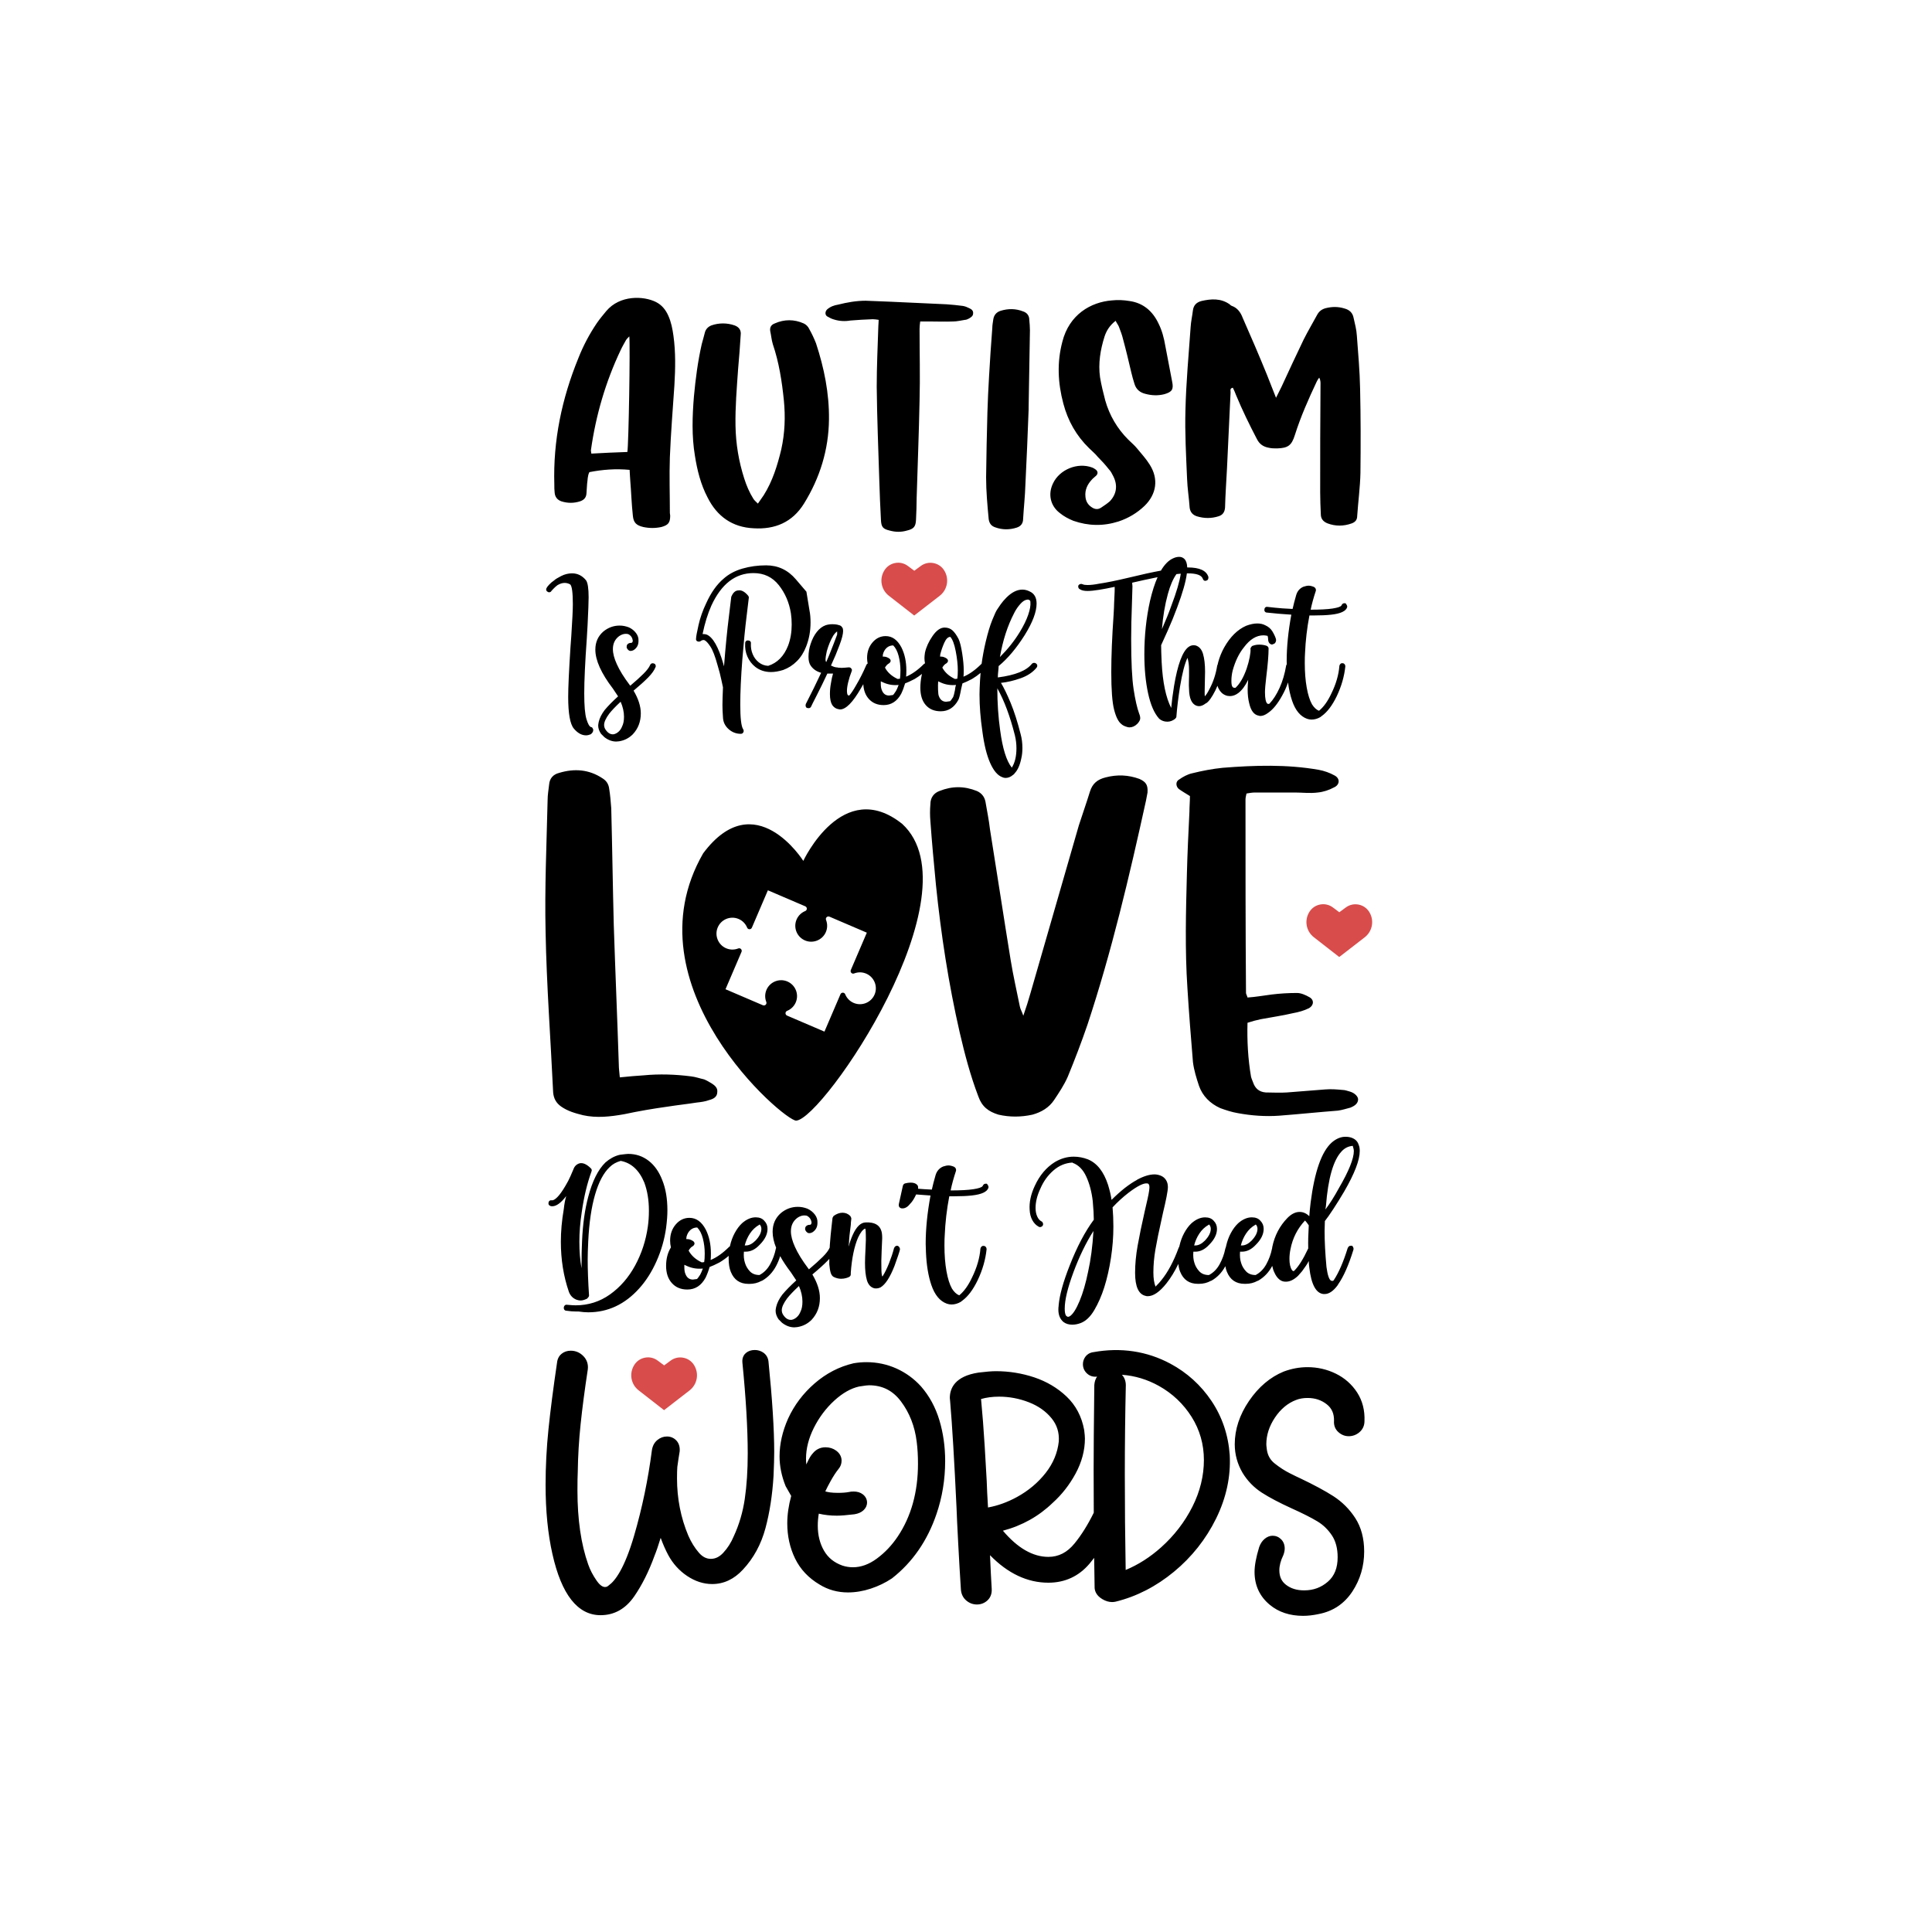 <?xml version="1.0" encoding="utf-8"?>
<!-- Generator: Adobe Illustrator 21.0.0, SVG Export Plug-In . SVG Version: 6.00 Build 0)  -->
<svg version="1.1" id="Calque_1" xmlns="http://www.w3.org/2000/svg" xmlns:xlink="http://www.w3.org/1999/xlink" x="0px" y="0px"
	 viewBox="0 0 1080 1080" style="enable-background:new 0 0 1080 1080;" xml:space="preserve">
<style type="text/css">
	.st0{fill:#D84C4C;}
</style>
<g>
	<path class="st0" d="M734.45,523.92l14.19,11.06l14.23-11.01c4.4-3.41,5.48-9.53,2.51-14.24c-1.36-2.16-3.49-3.6-6-4.07
		c-2.51-0.47-5.02,0.11-7.07,1.62l-3.62,2.67l-3.61-2.69c-2.05-1.52-4.55-2.11-7.06-1.64c-2.51,0.46-4.64,1.9-6.01,4.05
		C729,514.37,730.06,520.5,734.45,523.92z"/>
</g>
<g>
	<path class="st0" d="M496.86,333.02l14.19,11.06l14.23-11.01c4.4-3.41,5.48-9.53,2.51-14.24c-1.36-2.16-3.49-3.6-6-4.07
		c-2.51-0.47-5.02,0.11-7.07,1.62l-3.62,2.67l-3.61-2.69c-2.05-1.52-4.55-2.11-7.06-1.64c-2.51,0.46-4.64,1.9-6.01,4.05
		C491.41,323.47,492.47,329.6,496.86,333.02z"/>
</g>
<g>
	<path class="st0" d="M357.02,777.23l14.19,11.06l14.23-11.01c4.4-3.41,5.48-9.53,2.51-14.24c-1.36-2.16-3.49-3.6-6-4.07
		c-2.51-0.47-5.02,0.11-7.07,1.62l-3.62,2.67l-3.61-2.69c-2.05-1.52-4.55-2.11-7.06-1.64c-2.51,0.46-4.64,1.9-6.01,4.05
		C351.57,767.69,352.62,773.81,357.02,777.23z"/>
</g>
<path d="M429.59,761.14c2.12,21,3.2,38,3.2,50.52c0,3.17-0.12,7.57-0.38,13.43c-0.64,10.58-2.15,20.36-4.5,29.13
	c-2.43,9.06-6.67,16.87-12.61,23.2c-4.92,5.35-10.71,8.07-17.18,8.07c-4.84,0-9.56-1.53-14.04-4.54
	c-4.39-2.94-7.93-6.86-10.52-11.65c-1.51-2.81-2.93-6.03-4.24-9.63c-1.29,4.21-2.44,7.58-3.44,10.02
	c-3.19,8.8-7.03,16.45-11.39,22.74c-4.82,6.95-11.13,10.47-18.77,10.47c-12.79,0-21.84-11.51-26.91-34.2
	c-2.53-11.14-3.82-24.16-3.82-38.69c0-10.18,0.54-20.62,1.61-31.04c1.06-10.34,2.67-22.85,4.78-37.16c0.27-2.71,1.57-4.26,2.63-5.09
	c1.41-1.11,3.11-1.67,5.04-1.67c2.69,0,5.04,0.99,6.99,2.94c2.03,2.03,2.91,4.64,2.54,7.55c-1.74,11.44-3.09,21.73-4.02,30.67
	c-0.93,8.88-1.46,17.75-1.58,26.34l0,0.12c-0.12,2.29-0.18,5.83-0.18,10.52c0,16.19,2.02,30.1,6.01,41.34c1.04,3,2.62,6.03,4.7,9.04
	c1.13,1.63,2.85,3.58,4.65,3.58c0.77,0,1.37-0.23,1.94-0.74l0.26-0.21c3.46-2.46,8.72-9.28,14.13-27.81
	c4.49-15.39,7.83-31.43,9.93-47.7c0.37-2.44,1.39-4.32,3.03-5.68c1.61-1.33,3.42-2,5.38-2c2.08,0,3.9,0.78,5.29,2.27
	c1.4,1.52,2.02,3.54,1.83,6.02l-0.04,0.29c-0.37,2.12-0.81,4.96-1.28,8.43c-0.11,1.4-0.17,3.56-0.17,6.42
	c0,11.29,2.13,22.06,6.32,32c1.6,3.66,3.61,6.9,5.96,9.59c1.98,2.27,4.15,3.38,6.64,3.38c2.53,0,4.78-1.1,6.9-3.36
	c2.43-2.6,4.41-5.7,5.89-9.23l0.04-0.1c2.99-6.46,5.05-13.46,6.13-20.82c1.1-7.5,1.65-16.03,1.65-25.33c0-13.93-1-31.04-2.98-50.86
	c-0.3-3,1.12-4.68,2-5.41c1.31-1.09,2.96-1.64,4.92-1.64c1.72,0,3.32,0.48,4.75,1.44C428.36,757.27,429.37,759,429.59,761.14z
	 M525.13,793.93c2.14,7.12,3.22,14.79,3.22,22.79c0,10.27-1.63,20.25-4.85,29.64c-5.04,14.85-13.37,26.92-24.78,35.87l-0.19,0.14
	c-3.58,2.39-7.54,4.3-11.78,5.69c-4.28,1.41-8.57,2.12-12.74,2.12c-5.79,0-11.11-1.47-15.82-4.38c-6.18-3.63-10.84-8.57-13.77-14.64
	c-2.87-5.94-4.33-12.52-4.33-19.57c0-4.88,0.74-10.04,2.2-15.34l-3.11-5.46c-2.26-5.58-3.4-11.19-3.4-16.68
	c0-6.89,1.6-13.98,4.76-21.08c3.42-7.5,8.41-14.12,14.83-19.69c6.46-5.6,13.76-9.39,21.71-11.24l0.19-0.04
	c2.4-0.4,4.77-0.6,7.05-0.6c5.89,0,11.54,1.19,16.78,3.54c5.23,2.35,9.85,5.71,13.74,10C519.5,780.32,522.95,786.68,525.13,793.93z
	 M457.14,852.88c0,5.31,1.19,10.03,3.53,14.04c2.28,3.9,5.62,6.6,10.22,8.24c1.87,0.62,3.89,0.95,5.92,0.95
	c4.45,0,8.9-1.6,13.22-4.76c4.56-3.33,8.54-7.52,11.83-12.45c7.5-11.19,11.3-24.87,11.3-40.68c0-4.46-0.24-8.62-0.73-12.36
	c-1.06-8.56-4.01-16.12-8.79-22.47c-4.56-6.07-10.4-9.01-17.84-9.01c-0.65,0-2.14,0.12-5.61,0.7c-4.55,1.02-9.17,3.64-13.73,7.79
	c-4.7,4.29-8.58,9.45-11.52,15.33c-2.9,5.8-4.37,11.59-4.37,17.21c0,1.11,0.06,2.19,0.18,3.23c0.14-0.31,0.3-0.64,0.47-1.01
	c1.12-2.45,2.1-4.09,3.09-5.13c1.8-2.27,4.27-3.46,7.14-3.46c2.26,0,4.28,0.64,5.99,1.89c2.49,1.84,3.01,4.06,3.01,5.6
	c0,1.69-0.56,3.26-1.63,4.54c-1.48,1.82-3.05,4.23-4.64,7.12c-1.09,1.98-2.04,3.82-2.83,5.5c1.3,0.43,3.46,0.83,7.04,0.83
	c2.47,0,4.56-0.16,6.22-0.48c0.67-0.18,1.5-0.27,2.59-0.27c2.04,0,3.76,0.52,5.1,1.56c1.55,1.19,2.39,2.83,2.39,4.63
	c0,1.12-0.36,2.78-2.1,4.37c-1.18,1.08-2.83,1.81-4.91,2.15l-0.14,0.02c-4.4,0.52-7.58,0.77-9.72,0.77c-3.57,0-6.95-0.38-10.11-1.12
	C457.34,848.33,457.14,850.59,457.14,852.88z M687.42,813.32c0.65,12.01-1.91,23.95-7.61,35.54v0
	c-5.67,11.52-13.59,21.53-23.55,29.75c-9.99,8.25-20.95,13.87-32.58,16.72c-0.67,0.15-1.34,0.23-2.02,0.23
	c-1.78,0-3.57-0.53-5.37-1.59c-3.36-1.96-4.23-4.44-4.38-6.18l-0.01-0.19c-0.1-5.55-0.18-11.14-0.25-16.75
	c-0.86,1.14-1.74,2.24-2.62,3.28c-6,7.04-13.74,10.61-22.99,10.61c-11.73,0-22.67-5.17-32.62-15.38c0.35,7.93,0.67,14.22,0.95,18.75
	c0.23,3.32-1.14,5.37-2.34,6.49c-1.61,1.51-3.65,2.32-5.9,2.32c-2.22,0-4.23-0.74-5.96-2.21c-1.8-1.51-2.85-3.66-3.02-6.21
	c-0.5-7.66-1.01-16.31-1.5-25.72c-0.51-9.63-0.82-16.15-0.94-19.92c-1.23-26.22-2.43-46.17-3.55-59.24l-0.2-2.13
	c0-5.36,2.78-12.18,16.04-14.21c4.26-0.53,7.45-0.78,9.82-0.78c7.28,0,14.44,1.16,21.28,3.43c6.94,2.32,13.03,5.91,18.07,10.69
	c5.2,4.92,8.52,11.21,9.88,18.69l0.03,0.17c0.27,2.15,0.4,3.68,0.4,4.68c0,6.59-1.76,13.19-5.23,19.6
	c-3.39,6.26-7.69,11.75-12.77,16.32c-7.76,7.51-17.1,12.75-27.84,15.59c8.21,9.71,16.75,14.63,25.42,14.63
	c5.72,0,10.51-2.46,14.63-7.52c3.84-4.7,7.44-10.47,10.74-17.17c-0.05-8-0.08-16.02-0.08-24.03c0-10.62,0.13-26.52,0.38-47.25
	l0.01-0.17c0.13-1.78,0.64-3.33,1.53-4.63c-2.08,0.26-3.96-0.29-5.47-1.61c-1.59-1.38-2.44-3.23-2.44-5.35
	c0-1.54,0.49-2.96,1.44-4.24c0.73-0.97,2.1-2.18,4.48-2.48c15.26-2.76,29.87-0.55,42.89,6.41c9.39,5.02,17.16,12.06,23.1,20.93
	C683.22,792.09,686.64,802.23,687.42,813.32z M647.83,774.74c-6.49-3.62-13.43-5.71-20.67-6.23c1.43,1.52,2.18,3.54,2.18,5.86
	c-0.37,16.55-0.56,33.3-0.56,49.84c0,17.64,0.16,35.58,0.48,53.41c7.01-2.91,13.66-7.15,19.81-12.65
	c7.3-6.53,13.19-14.17,17.5-22.72c4.26-8.47,6.42-17.25,6.42-26.1c0-8.75-2.3-16.85-6.85-24.07
	C661.57,784.81,655.41,778.97,647.83,774.74z M591.87,805.78c0.31-4.98-1-9.21-4.03-12.94c-3.15-3.88-7.4-6.89-12.63-8.93
	c-5.37-2.1-10.99-3.17-16.71-3.17c-3.7,0-7.08,0.45-10.09,1.32c0.78,8.11,1.46,16.92,2.03,26.22c0.62,10.16,1,16.74,1.13,19.53
	c0.1,3.61,0.35,8.6,0.73,14.88c5.42-0.97,10.85-2.93,16.19-5.85c6.35-3.47,11.75-8,16.04-13.46
	C588.71,818.07,591.18,812.15,591.87,805.78z M748.2,800.59c1.68,1.5,3.61,2.26,5.74,2.26c2.22,0,4.22-0.74,5.96-2.2
	c1.84-1.55,2.83-3.68,2.85-6.16c0.26-6.09-1.13-11.51-4.14-16.14c-2.98-4.56-7-8.1-11.98-10.52c-4.89-2.38-10.19-3.58-15.74-3.58
	c-4.46,0-8.92,0.82-13.32,2.47c-7.52,3.09-14.02,8.59-19.32,16.35c-5.32,7.78-8.02,15.95-8.02,24.27c0,5.64,1.46,11,4.37,15.98
	c2.72,4.49,6.35,8.22,10.77,11.08c4.17,2.69,9.82,5.67,16.79,8.84c5.98,2.69,10.79,5.12,14.29,7.23c3.22,1.94,5.96,4.6,8.14,7.89
	c2.09,3.17,3.16,7.25,3.16,12.12c0,6.01-1.78,10.48-5.43,13.66c-3.78,3.29-8.13,4.88-13.3,4.88c-4.11,0-7.43-1.02-10.16-3.13
	c-2.49-1.91-3.7-4.57-3.7-8.11c0-2.53,0.72-5.31,2.14-8.25l0.11-0.25c0.51-1.35,0.75-2.55,0.75-3.68c0-2.04-0.69-3.81-2-5.12
	c-1.31-1.31-2.95-2-4.75-2c-1.61,0-3.15,0.62-4.57,1.84c-1.27,1.09-2.26,2.58-2.93,4.44l-0.05,0.16c-1.73,5.7-2.56,10.22-2.56,13.8
	c0,7.53,2.89,13.73,8.58,18.42c4.9,4.06,11.16,6.12,18.59,6.12c2.69,0,5.62-0.34,8.62-0.99c8.04-1.52,14.4-5.78,18.91-12.64
	c4.37-6.66,6.58-14.17,6.58-22.35c0-7.3-1.68-13.59-4.98-18.68c-3.22-4.96-7.33-9.07-12.23-12.23c-4.65-2.99-10.91-6.36-18.6-10.02
	l-0.11-0.05c-0.8-0.34-2.7-1.26-5.64-2.74c-2.81-1.4-5.66-3.25-8.47-5.48c-2.41-1.91-3.83-4.36-4.33-7.44
	c-0.3-2.08-0.34-2.97-0.34-3.32c0-5.11,1.63-10.13,4.83-14.91c3.19-4.76,7.16-8.06,11.8-9.83c1.89-0.74,4.05-1.11,6.41-1.11
	c4.22,0,7.75,1.17,10.79,3.57c2.78,2.2,4.1,5.21,4.01,9.21C745.53,796.81,746.39,798.99,748.2,800.59z"/>
<path d="M372.34,686.47c-0.9,6.4-2.68,12.58-5.33,18.53c-2.65,5.95-5.88,11.03-9.68,15.23c-8.01,8.91-17.51,13.36-28.51,13.36
	c-1.6,0-3.4-0.15-5.4-0.45h-0.3h-1.05c-1.7,0-3.55-0.15-5.55-0.45c-0.4,0-0.73-0.15-0.98-0.45c-0.25-0.3-0.38-0.65-0.38-1.05
	c0-0.6,0.17-1.07,0.53-1.43c0.35-0.35,0.77-0.47,1.28-0.38c2.2,0.2,3.8,0.3,4.8,0.3c7.1,0,13.51-2.03,19.21-6.08
	c5.7-4.05,10.38-9.43,14.03-16.13c3.65-6.7,6.03-13.96,7.13-21.76c0.4-2.7,0.6-5.7,0.6-9c0-5.8-0.85-11-2.55-15.61
	c-2.9-7-7.3-11.05-13.21-12.16c-2.5,0.7-4.55,1.85-6.15,3.45c-3.4,3.2-6.13,8.33-8.18,15.38c-2.05,7.05-3.33,15.78-3.83,26.19
	c-0.2,4.4-0.3,7.75-0.3,10.06c0,5.9,0.25,12.61,0.75,20.11v0.15c0,0.4-0.35,0.95-1.05,1.65c-1.4,0.7-2.6,1.05-3.6,1.05
	c-0.5,0-0.95-0.05-1.35-0.15c-0.4-0.1-0.75-0.2-1.05-0.3c-2-0.8-3.4-2.25-4.2-4.35c-3-8.7-4.5-18.06-4.5-28.06
	c0-5.8,0.55-11.91,1.65-18.31c0.3-2.8,0.75-5.2,1.35-7.2c-2.9,3.8-5.5,5.7-7.8,5.7c-0.7,0-1.25-0.17-1.65-0.53
	c-0.4-0.35-0.55-0.77-0.45-1.28c0-0.5,0.18-0.9,0.52-1.2c0.35-0.3,0.78-0.4,1.28-0.3c0.8,0.1,1.85-0.5,3.15-1.8
	c1.3-1.3,2.8-3.4,4.5-6.3c1.1-1.8,2.05-3.63,2.85-5.48c0.8-1.85,1.35-3.13,1.65-3.83c0.6-1.7,1.75-2.8,3.45-3.3
	c1.9-0.4,4,0.55,6.3,2.85c0.5,0.5,0.6,1.1,0.3,1.8c-2.4,6.6-4.2,14.11-5.4,22.51c-0.9,5.8-1.35,11.36-1.35,16.66
	c0,5.4,0.4,10.36,1.2,14.86c0-6.5,0.1-11.56,0.3-15.16c0.4-9.4,1.55-17.66,3.45-24.76c2.3-8.8,5.5-15.21,9.6-19.21
	c2.4-2.1,4.95-3.5,7.65-4.2l0.75-0.15c2.4-0.3,3.85-0.45,4.35-0.45c4.3,0,8.1,1.28,11.41,3.83c3.3,2.55,5.85,6.18,7.65,10.88
	c1.9,4.7,2.85,10.31,2.85,16.81C373.09,679.36,372.84,682.67,372.34,686.47z M502.67,697.12c0.35,0.5,0.47,1,0.38,1.5
	c-0.1,0.5-0.43,1.58-0.98,3.23c-0.55,1.65-1.23,3.58-2.03,5.78c-2.5,6.4-5.1,10.41-7.8,12.01c-0.8,0.4-1.65,0.6-2.55,0.6
	c-0.6,0-1-0.05-1.2-0.15c-1.9-0.6-3.2-2.1-3.9-4.5c-0.7-2.4-1.05-5.6-1.05-9.61c0-1.7,0.1-4.45,0.3-8.25
	c0.2-3.7,0.25-6.25,0.15-7.65c0-1.6-0.1-2.7-0.3-3.3c-1.3,0.4-2.65,2.1-4.05,5.1c-2.1,4.9-3.45,11.41-4.05,19.51v0.3v0.6
	c0,0.7-0.3,1.2-0.9,1.5c-0.3,0.2-0.88,0.43-1.73,0.67c-0.85,0.25-1.78,0.38-2.78,0.38c-1.4,0-2.8-0.35-4.2-1.05
	c-0.7-0.4-1.23-1.13-1.58-2.18c-0.35-1.05-0.63-2.67-0.83-4.88c0-1.04,0.01-2.04,0.02-3.01c-0.29,0.32-0.59,0.65-0.92,0.98
	c-2.1,2.15-4.95,4.73-8.55,7.73c2.8,4.7,4.2,9.11,4.2,13.21c0,4.8-1.55,8.85-4.65,12.16c-2.2,2.2-4.85,3.55-7.95,4.05l-1.65,0.15
	c-2.4,0-4.7-0.85-6.9-2.55l-0.45-0.45l-1.5-1.5c-1.1-1.6-1.65-3.2-1.65-4.8c0-0.4,0.1-1.1,0.3-2.1c0.5-2.2,1.65-4.5,3.45-6.9
	c2-2.4,4.6-5.05,7.8-7.95l-3-4.5c-2.44-3.2-4.44-6.21-6-9.06c-0.55,1.82-1.29,3.64-2.25,5.46c-1.9,3.6-4.5,6.35-7.8,8.25l-0.45,0.15
	c-2,1.1-4.2,1.65-6.6,1.65h-0.6c-4.8,0-8.1-2.25-9.9-6.75c-0.8-1.9-1.2-4.4-1.2-7.5c0-0.49,0.02-0.96,0.04-1.43
	c-1.54,1.32-3.24,2.54-5.14,3.68c-2.3,1.2-4.15,2.05-5.55,2.55c-0.6,2.1-1.35,4.1-2.25,6c-2.4,4.4-5.8,6.6-10.21,6.6
	c-3.6,0-6.48-1.2-8.63-3.6c-2.15-2.4-3.23-5.6-3.23-9.6c0-4,0.9-7.45,2.7-10.36c-0.3-1.2-0.45-2.45-0.45-3.75
	c0-3.6,1.05-6.63,3.15-9.08c2.1-2.45,4.65-3.68,7.65-3.68c3.8,0,6.85,2.2,9.15,6.6c1.9,3.8,2.85,8.25,2.85,13.36
	c0,1.6-0.05,2.8-0.15,3.6c3.4-1.4,6.85-3.85,10.35-7.35c0.12-0.12,0.26-0.19,0.41-0.26c0.01-0.06,0.02-0.13,0.04-0.19
	c0.6-2.7,1.5-5.15,2.7-7.35c1.2-2.2,2.55-4,4.05-5.4c2.5-2.2,5.05-3.3,7.65-3.3c2.1,0,3.7,0.65,4.8,1.95c1.2,1.2,1.8,2.7,1.8,4.5
	c0,3-1.45,5.95-4.35,8.85c-2.4,2.6-5,3.9-7.8,3.9h-1.05c-0.2,2.4,0,4.5,0.6,6.3c0.5,1.7,1.4,3.25,2.7,4.65c1.3,1.4,3.1,2.1,5.4,2.1
	c2.5-1.3,4.5-3.33,6-6.08c1.5-2.75,2.55-5.63,3.15-8.63c0.04-0.2,0.1-0.36,0.16-0.51c-1.31-3.24-1.96-6.22-1.96-8.94
	c0-4.3,1.55-7.8,4.65-10.5c2.8-2.3,5.95-3.45,9.45-3.45c1.8,0,3.6,0.35,5.4,1.05c1.7,0.8,3.08,1.9,4.13,3.3
	c1.05,1.4,1.52,2.9,1.43,4.5v0.15c0,2.3-0.95,4.05-2.85,5.25c-1,0.5-1.85,0.6-2.55,0.3c-0.8-0.5-1.3-1.15-1.5-1.95
	c0-0.8,0.15-1.35,0.45-1.65c0.5-0.6,1.2-0.9,2.1-0.9c0.3,0,0.52-0.08,0.68-0.22c0.15-0.15,0.23-0.32,0.23-0.53l0.15-0.3v-0.15
	c-0.2-1.7-1-2.95-2.4-3.75c-0.3-0.2-0.85-0.3-1.65-0.3c-1.3,0-2.6,0.45-3.9,1.35c-2.4,1.8-3.6,4.3-3.6,7.5c0,2.5,0.75,5.4,2.25,8.7
	c1.6,3.6,4.1,7.65,7.5,12.16c0.2,0.2,0.3,0.35,0.3,0.45c3.2-2.7,5.78-5.03,7.73-6.98c1.95-1.95,3.23-3.63,3.83-5.03
	c0.02-0.05,0.04-0.08,0.07-0.13c0.03-0.51,0.05-1.04,0.08-1.52c0.3-4,0.62-7.48,0.98-10.43c0.35-2.95,0.53-4.53,0.53-4.73
	c0.3-0.6,0.5-0.95,0.6-1.05c1.7-1.2,3.35-1.8,4.95-1.8c1.7,0,3.15,0.6,4.35,1.8c0.1,0.1,0.23,0.33,0.38,0.68
	c0.15,0.35,0.23,0.63,0.23,0.83c-0.2,1.6-0.3,2.75-0.3,3.45c-0.6,4.3-0.95,7.8-1.05,10.51c-0.1,0.4-0.15,0.95-0.15,1.65
	c0.6-2.3,1.35-4.45,2.25-6.45c2.1-4.7,4.55-7.05,7.35-7.05c4.8-0.2,7.7,1.4,8.7,4.8c0.3,0.9,0.45,2.25,0.45,4.05
	c0,0.8-0.1,3.1-0.3,6.9c-0.2,4.5-0.25,7.75-0.15,9.75c0,2.2,0.15,3.75,0.45,4.65c0.2,0,0.3-0.05,0.3-0.15c1.2-1.9,2.38-4.3,3.53-7.2
	c1.15-2.9,2.08-5.7,2.78-8.4c0.4-0.9,0.95-1.35,1.65-1.35C501.9,696.37,502.32,696.62,502.67,697.12z M416.31,696.22h0.6
	c1.8,0,3.6-0.9,5.4-2.7c2.2-2.3,3.3-4.5,3.3-6.6c0-0.8-0.25-1.55-0.75-2.25l-0.3-0.15l-0.15,0.15c-2.1,1.2-3.83,2.83-5.18,4.88
	C417.88,691.59,416.91,693.82,416.31,696.22z M392.9,709.13c-3.1,0.3-6-0.15-8.7-1.35c-0.2-0.1-0.75-0.35-1.65-0.75v1.35
	c0,1.6,0.2,2.85,0.6,3.75c0.8,2.1,2.2,3.15,4.2,3.15c0.3,0,1.05-0.1,2.25-0.3c0.3-0.2,0.9-1,1.8-2.4
	C391.79,711.88,392.3,710.73,392.9,709.13z M393.95,700.72c0-2.9-0.35-5.7-1.05-8.4c-0.7-2.7-1.75-4.75-3.15-6.15
	c-1.5,0-2.78,0.48-3.83,1.43c-1.05,0.95-1.78,2.23-2.18,3.83c0,0.5-0.05,0.9-0.15,1.2c1,0,1.85,0.15,2.55,0.45
	c0.7,0.3,1.15,0.55,1.35,0.75c0.5,0.3,0.75,0.8,0.75,1.5c-0.2,0.6-0.55,1.05-1.05,1.35c-0.8,0.4-1.55,1.2-2.25,2.4
	c1.5,2.8,3.95,5,7.35,6.6l1.35-0.15C393.85,704.43,393.95,702.82,393.95,700.72z M448.57,727.59c0-2.8-0.65-5.7-1.95-8.7
	c-2.9,2.7-5.1,5-6.6,6.9c-2,2.7-3,4.9-3,6.6c0,1.1,0.35,2.1,1.05,3c1.3,1.8,2.8,2.6,4.5,2.4c1-0.2,1.95-0.7,2.85-1.5
	c0.9-0.8,1.6-1.85,2.1-3.15C448.22,731.74,448.57,729.89,448.57,727.59z M551.67,661.7c0,0-0.25,0-0.75,0
	c-0.7,0-1.25,0.45-1.65,1.35c-0.5,0.7-2.23,1.28-5.18,1.73c-2.95,0.45-7.18,0.68-12.68,0.68c0.7-3.4,1.7-7.05,3-10.96
	c0.1-0.3,0.07-0.67-0.08-1.13s-0.48-0.83-0.98-1.13c-1.2-0.5-2.25-0.75-3.15-0.75c-0.8,0-1.8,0.2-3,0.6c-2.1,0.9-3.5,2.5-4.2,4.8
	c-0.9,3.1-1.6,5.8-2.1,8.1c-2.98-0.14-5.54-0.29-7.7-0.48c0.02-0.2,0.05-0.39,0.05-0.57c0-0.7-0.2-1.25-0.6-1.65
	c-0.8-0.8-2-1.2-3.6-1.2c-0.9,0-1.95,0.15-3.15,0.45c-0.6,0.2-1,0.65-1.2,1.35l-2.25,10.21c-0.2,1.1,0.15,1.85,1.05,2.25
	c0.2,0.1,0.55,0.15,1.05,0.15c1.5,0,2.95-0.9,4.35-2.7c1.08-1.08,2.15-2.78,3.23-5.1c2.62,0.23,5.29,0.43,8.03,0.6
	c-1.8,9.71-2.7,18.71-2.7,27.01l0.15,4.65c0.3,7.2,1.3,13.31,3,18.31c1.9,5.6,4.8,9.11,8.7,10.5c0.9,0.3,1.75,0.45,2.55,0.45
	c1.8,0,3.55-0.5,5.25-1.5l0.3-0.3c0.1,0,0.25-0.1,0.45-0.3c3.2-2.3,6.1-6.15,8.7-11.56c2.7-5.7,4.35-11.46,4.95-17.26
	c0-0.5-0.15-0.92-0.45-1.28c-0.3-0.35-0.65-0.53-1.05-0.53c-0.5-0.1-0.93,0-1.28,0.3c-0.35,0.3-0.58,0.7-0.67,1.2
	c-0.4,5.2-1.95,10.56-4.65,16.06c-2.1,4.5-4.5,7.86-7.2,10.05c-1.5-0.6-2.85-1.85-4.05-3.75c-1.3-2.3-2.33-5.55-3.08-9.75
	c-0.75-4.2-1.13-8.95-1.13-14.26c0-2.5,0.05-4.4,0.15-5.7c0.3-7.3,1.15-14.61,2.55-21.91h2.7c3.9,0,7.2-0.15,9.9-0.45
	c5.5-0.6,8.6-2.05,9.3-4.35c0.1-0.5-0.03-1-0.38-1.5C551.84,661.96,551.67,661.7,551.67,661.7z M756.37,697.12
	c0.3,0.5,0.35,1.05,0.15,1.65c-2.6,8.4-5.4,14.76-8.4,19.06l-0.45,0.75c-2.4,3.2-4.8,4.8-7.2,4.8h-0.6c-4.2-0.4-6.85-5.3-7.95-14.71
	c-0.2-1.4-0.3-2.65-0.3-3.75c-0.7,1.4-1.95,3.3-3.75,5.7l-2.1,2.4l-0.45,0.45c-2.2,2-4.35,3-6.45,3h-0.3c-1.3,0-2.48-0.45-3.53-1.35
	c-1.05-0.9-1.93-2.15-2.63-3.75c-0.54-1.07-0.94-2.32-1.22-3.73c-1.9,3.59-4.5,6.33-7.79,8.23l-0.45,0.15c-2,1.1-4.2,1.65-6.6,1.65
	h-0.6c-4.8,0-8.1-2.25-9.91-6.75c-0.38-0.9-0.66-1.94-0.86-3.11c-1.89,3.5-4.45,6.2-7.69,8.06l-0.45,0.15c-2,1.1-4.2,1.65-6.6,1.65
	h-0.6c-4.8,0-8.1-2.25-9.91-6.75c-0.51-1.21-0.84-2.69-1.02-4.38c-2.01,4.17-4.22,7.79-6.63,10.84c-3.8,4.8-7.3,7.2-10.5,7.2
	c-0.5,0-0.85-0.05-1.05-0.15c-4-0.8-6-5.1-6-12.91c0-4.8,0.47-9.88,1.43-15.23c0.95-5.35,2.27-11.78,3.98-19.28
	c0.2-0.8,0.72-3.1,1.58-6.9c0.85-3.8,1.17-6.2,0.98-7.2c-0.2-0.9-0.55-1.35-1.05-1.35c-2-0.4-5.55,1.35-10.66,5.25
	c-3.1,2.4-6.05,5.1-8.85,8.1c0.3,3.4,0.45,7,0.45,10.81c0,5.7-0.45,11.51-1.35,17.41c-0.9,5.9-2.15,11.41-3.75,16.51
	c-1.5,4.7-3.35,8.93-5.55,12.68c-2.2,3.75-4.75,6.18-7.65,7.28c-1.6,0.6-3.15,0.9-4.65,0.9c-2,0-3.65-0.5-4.95-1.5
	c-1.9-1.6-2.85-3.9-2.85-6.9c0-0.9,0.05-1.6,0.15-2.1v-0.3c0.5-5.7,2.55-13.11,6.15-22.21c4.1-10.5,8.6-19.06,13.51-25.66
	c0-2.6-0.2-6.1-0.6-10.5c-0.6-5.1-1.8-9.63-3.6-13.58c-1.8-3.95-4.35-6.53-7.65-7.73v-0.15c-4,0.2-7.58,1.68-10.73,4.43
	c-3.15,2.75-5.58,6.13-7.28,10.13c-1.8,3.8-2.7,7.41-2.7,10.81c0,1.8,0.3,3.38,0.9,4.73c0.6,1.35,1.4,2.28,2.4,2.78
	c0.4,0.2,0.68,0.53,0.83,0.98c0.15,0.45,0.13,0.88-0.08,1.28c-0.2,0.4-0.52,0.67-0.97,0.83s-0.88,0.13-1.28-0.08
	c-1.5-0.8-2.7-2.03-3.6-3.68s-1.4-3.58-1.5-5.78c-0.3-4.2,0.65-8.65,2.85-13.36c2.7-5.9,6.45-10.36,11.26-13.36c3.4-2,6.9-3,10.5-3
	c2.7,0,5.35,0.5,7.95,1.5c5.1,2.1,8.85,6.85,11.26,14.26c1,3.3,1.65,6.1,1.95,8.4c2.4-2.4,4.85-4.6,7.35-6.6
	c2.6-2,4.85-3.5,6.75-4.5l0.15-0.15c3.7-2,6.95-3,9.75-3c1.2,0,2.4,0.25,3.6,0.75c1.2,0.5,2.15,1.3,2.85,2.4
	c0.7,1.1,1.05,2.4,1.05,3.9c0,1.1-0.25,2.93-0.75,5.48c-0.5,2.55-1.15,5.48-1.95,8.78l-0.75,3.45c-1.6,7.1-2.78,12.86-3.53,17.26
	c-0.75,4.4-1.13,8.65-1.13,12.76c0,3.3,0.4,5.95,1.2,7.95c1.6-1.6,2.65-2.75,3.15-3.45c3.7-4.5,6.95-10.55,9.75-18.16
	c0.06-0.23,0.18-0.44,0.36-0.62c0.03-0.14,0.06-0.29,0.09-0.43c0.6-2.7,1.5-5.15,2.7-7.35c1.2-2.2,2.55-4,4.05-5.4
	c2.5-2.2,5.05-3.3,7.65-3.3c2.1,0,3.7,0.65,4.8,1.95c1.2,1.2,1.8,2.7,1.8,4.5c0,3-1.45,5.95-4.35,8.85c-2.4,2.6-5,3.9-7.8,3.9h-1.05
	c-0.2,2.4,0,4.5,0.6,6.3c0.5,1.7,1.4,3.25,2.7,4.65c1.3,1.4,3.1,2.1,5.4,2.1c2.5-1.3,4.5-3.33,6-6.08c1.5-2.75,2.55-5.63,3.15-8.63
	c0.06-0.32,0.17-0.58,0.3-0.8c0.05-0.23,0.09-0.48,0.15-0.7c0.6-2.7,1.5-5.15,2.7-7.35c1.2-2.2,2.55-4,4.05-5.4
	c2.5-2.2,5.05-3.3,7.65-3.3c2.1,0,3.7,0.65,4.8,1.95c1.2,1.2,1.8,2.7,1.8,4.5c0,3-1.45,5.95-4.35,8.85c-2.4,2.6-5,3.9-7.8,3.9h-1.05
	c-0.2,2.4,0,4.5,0.6,6.3c0.5,1.7,1.4,3.25,2.7,4.65c1.3,1.4,3.1,2.1,5.4,2.1c2.5-1.3,4.5-3.33,6-6.08c1.5-2.75,2.55-5.63,3.15-8.63
	c0.02-0.08,0.05-0.14,0.07-0.22c0.03-0.23,0.05-0.45,0.08-0.68c1.3-6.4,4.15-11.86,8.55-16.36c2.2-2.2,4.45-3.3,6.75-3.3
	c2,0,3.8,0.8,5.4,2.4c0.1-1.7,0.35-4.25,0.75-7.65c2.2-17.21,6.1-28.36,11.71-33.47c2.5-2.2,5.1-3.3,7.8-3.3c1.9,0,3.5,0.4,4.8,1.2
	c1.3,0.8,2.15,1.9,2.55,3.3c0.4,0.9,0.6,2.05,0.6,3.45c0,5.1-2.9,12.66-8.7,22.66c-2,3.4-4,6.63-6,9.68c-2,3.05-3.6,5.33-4.8,6.83
	l-0.15,5.55c0,5.9,0.35,12.61,1.05,20.11c0.6,4.5,1.45,7.05,2.55,7.65c0.5,0.2,0.95,0.2,1.35,0c0-0.1,0.1-0.25,0.3-0.45
	c2.7-4.1,5.25-10,7.65-17.71c0.4-0.9,0.95-1.35,1.65-1.35c0.6,0,0.9,0,0.9,0S756.07,696.62,756.37,697.12z M740.91,676.11
	c2.5-3.3,5-7.25,7.5-11.86c5.6-9.6,8.4-16.56,8.4-20.86c0-0.6-0.15-1.35-0.45-2.25l-0.15-0.6c-2.5,0.2-4.6,1.25-6.3,3.15
	c-4.6,4.9-7.5,15.06-8.7,30.46L740.91,676.11z M693.64,696.22h0.6c1.8,0,3.6-0.9,5.4-2.7c2.2-2.3,3.3-4.5,3.3-6.6
	c0-0.8-0.25-1.55-0.75-2.25l-0.3-0.15l-0.15,0.15c-2.1,1.2-3.83,2.83-5.18,4.88C695.21,691.59,694.24,693.82,693.64,696.22z
	 M667.53,696.22h0.6c1.8,0,3.6-0.9,5.4-2.7c2.2-2.3,3.3-4.5,3.3-6.6c0-0.8-0.25-1.55-0.75-2.25l-0.3-0.15l-0.15,0.15
	c-2.1,1.2-3.83,2.83-5.18,4.88C669.1,691.59,668.13,693.82,667.53,696.22z M611.25,688.12c-4.2,6.6-7.93,14.28-11.18,23.04
	c-3.25,8.76-4.88,15.53-4.88,20.33c0,1.1,0.05,1.85,0.15,2.25c0.2,1.2,0.55,1.9,1.05,2.1c0.4,0.4,1,0.35,1.8-0.15
	c1.7-1.2,3.48-4.03,5.33-8.48c1.85-4.45,3.43-9.88,4.73-16.28C609.75,704.23,610.75,696.62,611.25,688.12z M731.61,684.97
	c-0.8-1.2-1.5-2.1-2.1-2.7c-4.2,4.5-6.9,9.81-8.1,15.91c-0.4,1.9-0.6,3.75-0.6,5.55c0,2.7,0.45,4.75,1.35,6.15
	c0.4,0.6,0.8,0.8,1.2,0.6c2.5-2.4,5.15-6.6,7.95-12.61C731.21,694.27,731.31,689.97,731.61,684.97z"/>
<path d="M504.34,460.56c-33.34-26.59-55.29,20.68-55.29,20.68s-27.02-43.05-55.98-4.22c-42.79,74.29,45.42,149.75,52,149.42
	C460.09,625.68,546.54,499.4,504.34,460.56z M489.03,555.62c-1.81,4.75-7.19,7-11.82,5.02c-2.25-0.96-3.89-2.74-4.74-4.84
	c-0.48-1.18-2.15-1.18-2.65-0.01l-8.95,20.89l-20.89-8.95c-1.17-0.5-1.17-2.17,0.01-2.65c2.1-0.85,3.87-2.5,4.84-4.74
	c1.98-4.63-0.27-10.01-5.02-11.82c-4.33-1.65-9.27,0.35-11.23,4.55c-1.08,2.32-1.08,4.85-0.22,7.04c0.47,1.18-0.75,2.33-1.91,1.83
	l-20.89-8.95l8.95-20.89c0.5-1.17-0.65-2.38-1.83-1.91c-2.19,0.86-4.72,0.87-7.04-0.22c-4.2-1.96-6.2-6.9-4.55-11.23
	c1.81-4.75,7.19-7,11.82-5.02c2.25,0.96,3.89,2.74,4.74,4.84c0.48,1.18,2.15,1.18,2.65,0.01l8.95-20.89l20.89,8.95
	c1.17,0.5,1.17,2.17-0.01,2.65c-2.1,0.85-3.87,2.5-4.84,4.74c-1.98,4.63,0.27,10.01,5.02,11.82c4.33,1.65,9.27-0.35,11.23-4.55
	c1.08-2.32,1.08-4.85,0.22-7.04c-0.47-1.18,0.75-2.33,1.91-1.83l20.89,8.95l-8.95,20.89c-0.5,1.17,0.65,2.38,1.83,1.91
	c2.19-0.86,4.72-0.87,7.04,0.22C488.68,546.35,490.68,551.29,489.03,555.62z M400.97,610.41c0,2.82-2.26,3.95-4.52,4.52
	c-2.26,0.85-4.52,1.13-7.06,1.41c-5.36,0.85-10.73,1.41-16.09,2.26c-8.19,1.13-16.37,2.54-24.27,4.23
	c-7.9,1.41-15.52,2.26-23.15,0.57c-4.52-1.13-8.47-2.26-12.14-4.8c-2.82-1.98-4.23-4.52-4.52-7.9c-1.41-29.92-3.67-59.84-4.23-89.76
	c-0.56-24.56,0.56-49.11,1.13-73.67c0-3.1,0.56-5.93,0.85-8.75c0.28-3.39,2.26-5.65,5.65-6.49c8.47-2.54,16.65-1.98,24.27,3.11
	c2.26,1.41,3.39,3.39,3.67,5.93c0.56,3.39,0.85,7.06,1.13,10.73c0.56,21.73,0.85,43.47,1.41,65.2c0.85,25.97,1.98,52.22,2.82,78.19
	c0,1.97,0.28,3.95,0.56,7.06c5.08-0.56,9.31-0.85,13.27-1.13c8.75-0.85,17.78-0.56,26.53,0.57c2.54,0.28,4.8,1.13,7.34,1.69
	c1.41,0.56,2.82,1.41,4.23,2.26C399.56,606.74,401.25,608.15,400.97,610.41z M759.17,614.93c-0.28,2.26-2.26,3.39-4.23,4.23
	c-2.26,0.57-4.8,1.41-7.06,1.69c-11.01,0.85-21.73,1.98-32.74,2.82c-7.62,0.56-15.52,0-23.15-1.41c-3.39-0.56-6.77-1.69-9.88-2.82
	c-5.64-2.54-9.88-6.78-11.85-12.42c-1.41-4.23-2.82-8.75-3.39-13.27c-1.13-13.83-2.26-27.66-3.1-41.49
	c-1.41-21.17-0.85-42.62-0.28-64.07c0.28-11.29,0.85-22.86,1.41-34.44c0-2.82,0.28-5.65,0.28-8.75c-2.26-1.41-4.23-2.54-6.21-3.95
	c-1.69-1.41-1.98-4.23,0.28-5.36c1.98-1.41,4.52-2.82,7.06-3.39c5.64-1.41,11.57-2.54,17.22-3.1c17.78-1.41,35.85-1.98,53.63,1.13
	c3.1,0.56,6.21,1.69,8.75,3.1c3.39,1.69,3.1,5.36-0.28,6.77c-2.54,1.41-5.93,2.54-9.03,2.82c-4.23,0.56-8.47,0-12.7,0
	c-7.34,0-14.96,0-22.3,0c-1.69,0-3.1,0.28-4.8,0.56c-0.28,1.41-0.56,2.26-0.56,3.39c0,36.13,0,71.98,0.28,108.11
	c0,0.56,0.56,1.41,0.85,2.54c4.52-0.28,9.03-1.13,13.55-1.69c4.52-0.56,9.31-0.85,14.11-0.85c2.26,0,4.8,1.13,6.77,2.26
	c2.82,1.41,2.82,4.52,0,6.21c-2.82,1.41-5.93,2.26-9.03,2.82c-5.93,1.41-12.14,2.26-18.07,3.39c-2.54,0.56-4.8,1.13-7.34,1.98
	c-0.28,10.16,0.28,20.32,1.98,30.2c0.28,1.13,0.85,2.26,1.13,3.1c1.13,3.39,3.39,5.36,7.06,5.65c3.95,0,7.9,0.28,11.86,0
	c7.34-0.56,14.4-1.13,21.45-1.69c3.39-0.28,6.49,0,9.6,0.28c1.41,0,2.82,0.56,3.95,0.85C757.48,610.97,759.45,613.23,759.17,614.93z
	 M641.47,443.03c-0.28,1.41-0.56,3.11-0.85,4.52c-9.31,42.34-19.19,84.4-32.74,125.32c-3.39,9.88-7.06,19.48-11.01,29.07
	c-1.98,4.52-4.8,8.75-7.62,12.98c-2.82,4.23-7.06,6.78-12.14,8.19c-6.49,1.41-12.7,1.41-18.91,0c-5.65-1.69-9.31-4.52-11.29-10.16
	c-4.52-11.86-7.62-23.71-10.44-35.85c-6.21-27.1-10.44-54.76-13.27-82.42c-1.13-11.86-2.26-23.71-3.1-35.57
	c-0.28-3.1-0.28-6.49,0-9.6c0-3.67,1.98-6.21,5.08-7.34c7.06-2.82,13.83-2.82,20.89,0c2.54,1.13,4.23,3.1,4.8,5.93
	c0.85,5.08,1.98,10.44,2.54,15.53c3.95,24.56,7.62,48.83,11.57,73.11c1.41,8.75,3.39,17.22,5.08,25.69
	c0.28,1.69,1.13,2.82,1.98,5.36c1.69-4.8,2.82-8.47,3.95-12.42c9.03-31.33,18.06-62.66,27.1-93.99c1.98-6.21,4.23-12.42,6.21-18.91
	c1.41-4.52,4.23-6.77,8.75-7.9c6.49-1.69,12.7-1.41,18.91,0.85C640.62,437.1,641.75,438.79,641.47,443.03z"/>
<path d="M331.49,407.44l0.14,0.58c0,0.96-0.48,1.78-1.44,2.46c-0.96,0.39-1.83,0.58-2.6,0.58c-2.41,0-4.67-1.25-6.79-3.76
	c-2.12-2.5-3.18-8.42-3.18-17.76c0-5.29,0.43-14.64,1.3-28.02l0.43-5.92c0.58-8.86,0.87-14.78,0.87-17.76
	c0-6.45-0.48-10.16-1.44-11.12c-0.96-0.58-2.02-0.87-3.18-0.87c-1.25,0-2.6,0.43-4.04,1.3c-0.87,0.67-1.61,1.35-2.24,2.02
	c-0.63,0.67-0.99,1.06-1.08,1.16c-0.19,0.39-0.51,0.63-0.94,0.72c-0.43,0.1-0.84,0-1.23-0.29c-0.39-0.19-0.63-0.51-0.72-0.94
	c-0.1-0.43,0-0.84,0.29-1.23c0-0.19,0.41-0.74,1.23-1.66c0.82-0.91,1.81-1.76,2.96-2.53c0.58-0.58,1.85-1.37,3.83-2.38
	c1.97-1.01,4.02-1.52,6.14-1.52c3.08,0,5.68,1.3,7.8,3.9c0.96,1.35,1.44,4.53,1.44,9.53c0,2.41-0.19,7.56-0.58,15.45l-0.43,7.37
	c-0.96,13.48-1.44,23.78-1.44,30.91c0,6.84,0.41,11.6,1.23,14.3c0.82,2.7,1.66,4.19,2.53,4.48c0.38,0.1,0.58,0.14,0.58,0.14
	S331.1,406.86,331.49,407.44z M366.44,371.77c0.19,0.39,0.19,0.77,0,1.16c-0.67,1.73-2.02,3.64-4.04,5.71
	c-2.02,2.07-4.77,4.55-8.23,7.44c2.69,4.53,4.04,8.76,4.04,12.71c0,4.62-1.49,8.52-4.48,11.7c-2.12,2.12-4.67,3.42-7.65,3.9
	l-1.59,0.14c-2.31,0-4.53-0.82-6.64-2.46l-0.43-0.43l-1.44-1.44c-1.06-1.54-1.59-3.08-1.59-4.62c0-0.38,0.1-1.06,0.29-2.02
	c0.48-2.12,1.59-4.33,3.32-6.64c1.92-2.31,4.43-4.86,7.51-7.65l-2.89-4.33c-6.55-8.57-9.82-15.84-9.82-21.81
	c0-4.14,1.49-7.51,4.48-10.11c2.69-2.21,5.73-3.32,9.1-3.32c1.73,0,3.47,0.34,5.2,1.01c1.64,0.77,2.96,1.83,3.97,3.18
	c1.01,1.35,1.47,2.79,1.37,4.33v0.14c0,2.22-0.92,3.9-2.74,5.06c-0.96,0.48-1.78,0.58-2.46,0.29c-0.77-0.48-1.25-1.11-1.44-1.88
	c0-0.77,0.14-1.3,0.43-1.59c0.48-0.58,1.16-0.87,2.02-0.87c0.29,0,0.51-0.07,0.65-0.22s0.22-0.31,0.22-0.51l0.14-0.29v-0.14
	c-0.19-1.64-0.96-2.84-2.31-3.61c-0.29-0.19-0.82-0.29-1.59-0.29c-1.25,0-2.5,0.43-3.76,1.3c-2.31,1.73-3.47,4.14-3.47,7.22
	c0,2.41,0.72,5.2,2.17,8.38c1.54,3.47,3.95,7.37,7.22,11.7c0.19,0.19,0.29,0.34,0.29,0.43c3.08-2.6,5.56-4.84,7.44-6.72
	s3.1-3.49,3.68-4.84c0.19-0.48,0.51-0.79,0.94-0.94c0.43-0.14,0.84-0.12,1.23,0.07c0.38,0.19,0.58,0.29,0.58,0.29
	S366.24,371.38,366.44,371.77z M348.82,400.65c0-2.69-0.63-5.49-1.88-8.38c-2.79,2.6-4.91,4.82-6.35,6.64
	c-1.93,2.6-2.89,4.72-2.89,6.35c0,1.06,0.34,2.02,1.01,2.89c1.25,1.73,2.69,2.5,4.33,2.31c0.96-0.19,1.88-0.67,2.74-1.44
	c0.87-0.77,1.54-1.78,2.02-3.03C348.48,404.65,348.82,402.87,348.82,400.65z M453.1,347.94c0-2.5-0.19-4.72-0.58-6.64
	c-1.16-7.03-1.73-10.54-1.73-10.54s-1.97-2.31-5.92-6.93c-4.43-5.2-9.97-7.8-16.61-7.8c-4.62,0-9.03,0.6-13.22,1.81
	c-4.19,1.21-7.73,3.11-10.62,5.71c-3.75,3.18-6.98,7.75-9.68,13.72c-1.93,4.04-3.35,8.09-4.26,12.13c-0.92,4.04-1.37,6.55-1.37,7.51
	c-0.09,0.29-0.07,0.6,0.07,0.94c0.14,0.34,0.36,0.56,0.65,0.65c0.67,0.29,1.3,0.24,1.88-0.14c0.48-0.38,1.01-0.58,1.59-0.58
	c0.29,0,0.48,0.05,0.58,0.14c0.87,0.39,1.95,1.57,3.25,3.54c1.3,1.97,2.62,5.42,3.97,10.33c0.96,3.18,1.68,5.97,2.17,8.38
	c0.48,2.41,0.77,3.76,0.87,4.04c-0.19,4.62-0.29,7.94-0.29,9.97c0,1.83,0.09,4.09,0.29,6.79c0.09,2.6,1.13,4.79,3.1,6.57
	c1.97,1.78,4.26,2.67,6.86,2.67c0.67,0,1.16-0.29,1.44-0.87c0.29-0.58,0.24-1.16-0.14-1.73c-1.06-1.64-1.59-6.26-1.59-13.87
	c0-6.74,0.38-15.12,1.16-25.13c0.77-9.53,1.56-17.57,2.38-24.12c0.82-6.55,1.23-9.97,1.23-10.25c0.09-0.29,0-0.67-0.29-1.16
	c-1.93-2.31-3.76-3.32-5.49-3.03c-1.64,0-2.94,1.11-3.9,3.32c-0.1,0.1-0.14,0.24-0.14,0.43c0,0.29-0.46,4.09-1.37,11.41
	c-0.92,7.32-1.81,16.42-2.67,27.3l-0.43-1.59c-2.7-9.34-5.78-14.73-9.24-16.18c-0.58-0.19-1.16-0.29-1.73-0.29h-0.58
	c1.25-6.07,2.89-11.36,4.91-15.89c5.58-12.13,13.43-18.2,23.54-18.2c5.87,0,10.59,2.24,14.15,6.72c3.56,4.48,5.82,9.75,6.79,15.81
	c0.29,2.02,0.43,4.09,0.43,6.21c0,4.33-0.67,8.28-2.02,11.84c-2.31,5.87-6.02,9.63-11.12,11.27c-2.02-0.09-3.81-0.77-5.34-2.02
	c-1.44-1.16-2.55-2.65-3.32-4.48c-0.77-1.83-1.11-3.8-1.01-5.92c0.09-0.48,0-0.89-0.29-1.23c-0.29-0.34-0.67-0.51-1.16-0.51
	c-0.48-0.09-0.89,0-1.23,0.29c-0.34,0.29-0.51,0.67-0.51,1.16c-0.19,2.7,0.22,5.2,1.23,7.51c1.01,2.31,2.48,4.24,4.41,5.78
	c2.5,1.93,5.44,2.89,8.81,2.89c2.02,0,4.28-0.38,6.79-1.16c2.89-1.06,5.44-2.69,7.65-4.91c2.21-2.21,3.95-4.96,5.2-8.23
	C452.28,357.23,453.1,352.75,453.1,347.94z M579.83,371.98c0.05,0.43-0.07,0.84-0.36,1.23c-2.12,2.6-5.08,4.57-8.88,5.92
	c-3.8,1.35-7.49,2.22-11.05,2.6c1.64,2.7,3.44,6.43,5.42,11.19c1.97,4.77,3.83,10.57,5.56,17.4c0.67,2.41,1.01,5.01,1.01,7.8
	c0,2.12-0.19,3.99-0.58,5.63c-0.77,3.95-2.07,6.84-3.9,8.67l-0.14,0.29l-0.58,0.43c-1.35,1.16-2.74,1.73-4.19,1.73
	c-0.67,0-1.3-0.14-1.88-0.43c-2.6-0.96-4.86-3.64-6.79-8.02c-1.93-4.38-3.37-10.28-4.33-17.69c-1.06-7.22-1.59-14.06-1.59-20.51
	c0-1.83,0.1-4.48,0.29-7.94c0.08-1.37,0.18-2.75,0.31-4.13c-1.44,1.22-3.03,2.35-4.79,3.41c-2.22,1.16-4,1.97-5.34,2.46l-0.72,3.03
	c-0.58,3.27-1.11,5.34-1.59,6.21c-2.31,4.24-5.59,6.35-9.82,6.35c-3.56,0-6.35-1.16-8.38-3.47s-3.03-5.54-3.03-9.68
	c0-2.31,0.26-4.72,0.79-7.22c0.04-0.19,0.08-0.35,0.12-0.52c-1.25,1-2.62,1.95-4.1,2.84c-2.22,1.16-4,1.97-5.34,2.46
	c-0.58,2.02-1.3,3.95-2.17,5.78c-2.31,4.24-5.59,6.35-9.82,6.35c-3.47,0-6.24-1.16-8.3-3.47c-1.88-2.1-2.9-4.84-3.07-8.21
	c-0.42,0.74-0.87,1.5-1.33,2.28c-4.53,7.9-8.43,11.84-11.7,11.84l-0.72-0.14c-1.44-0.19-2.65-0.96-3.61-2.31
	c-0.87-1.44-1.3-3.51-1.3-6.21c0-2.02,0.19-4.04,0.58-6.07c0.29-1.92,0.67-3.71,1.16-5.34h-1.73h-1.44c-2.02,4.33-4,8.38-5.92,12.13
	c-1.93,3.75-2.99,5.87-3.18,6.35c-0.29,0.58-0.77,0.87-1.44,0.87l-0.87-0.14c-0.39-0.19-0.63-0.53-0.72-1.01
	c-0.1-0.48-0.05-0.91,0.14-1.3c2.98-5.78,5.82-11.55,8.52-17.33c-2.5-0.67-4.43-1.97-5.78-3.9c-0.87-1.16-1.3-2.84-1.3-5.05
	c0-2.41,0.38-4.77,1.16-7.08c0.87-2.69,2.02-4.96,3.47-6.79c1.44-1.83,3.08-3.08,4.91-3.75c1.16-0.38,2.41-0.58,3.75-0.58
	c1.64,0,2.94,0.19,3.9,0.58c0.29,0,0.53,0.1,0.72,0.29c0.09,0,0.24,0.1,0.43,0.29l0.58,0.72c0.29,0.39,0.43,1.01,0.43,1.88
	c0,1.73-0.67,4.38-2.02,7.94c-1.35,3.66-2.94,7.46-4.77,11.41c1.16,0.58,2.17,0.92,3.03,1.01h0.14c0.29,0,0.53,0.05,0.72,0.14
	l2.02,0.14c0.58,0,1.92-0.09,4.04-0.29c0.67,0,1.16,0.24,1.44,0.72c0.38,0.39,0.43,0.92,0.14,1.59c-0.77,1.93-1.4,3.9-1.88,5.92
	c-0.48,1.93-0.72,3.61-0.72,5.06c0,0.87,0.14,1.59,0.43,2.17c0.19,0.19,0.48,0.29,0.87,0.29c1.16-1.35,2.41-3.23,3.75-5.63
	c2.12-3.56,4.04-7.37,5.78-11.41c0.16-0.41,0.42-0.69,0.76-0.86c-0.2-0.98-0.33-1.99-0.33-3.04c0-3.47,1.01-6.38,3.03-8.74
	c2.02-2.36,4.48-3.54,7.37-3.54c3.66,0,6.59,2.12,8.81,6.35c1.83,3.66,2.74,7.94,2.74,12.85c0,1.54-0.05,2.7-0.14,3.47
	c3.27-1.35,6.59-3.71,9.97-7.08c0.17-0.17,0.38-0.27,0.61-0.34c-0.2-0.96-0.32-1.95-0.32-2.98c0-0.67,0.09-1.68,0.29-3.03
	c0.67-3.08,2.09-6.19,4.26-9.32c2.17-3.13,4.41-4.69,6.72-4.69c1.73,0,3.18,0.51,4.33,1.52c1.16,1.01,2.31,2.62,3.47,4.84
	c0.77,1.64,1.44,4.31,2.02,8.02c0.58,3.71,0.87,6.91,0.87,9.6c0,1.54-0.05,2.7-0.14,3.47c3.27-1.35,6.59-3.71,9.97-7.08
	c0.05-0.05,0.11-0.07,0.16-0.1c0.55-4.06,1.31-8.16,2.29-12.32c1.16-4.91,2.38-8.98,3.68-12.2c1.3-3.22,2.24-5.22,2.82-5.99
	c0.29-0.48,0.89-1.37,1.81-2.67c0.91-1.3,2-2.58,3.25-3.83c2.98-2.98,5.97-4.48,8.95-4.48c1.35,0,2.69,0.34,4.04,1.01
	c2.6,1.16,3.9,3.42,3.9,6.79c0,4.62-2.22,10.5-6.64,17.62c-4.62,7.32-9.48,13.1-14.59,17.33c0,0.67-0.07,1.66-0.22,2.96
	s-0.22,2.43-0.22,3.39c9.72-1.25,16.08-3.8,19.06-7.65c0.29-0.29,0.65-0.46,1.08-0.51c0.43-0.05,0.84,0.07,1.23,0.36
	C579.56,371.19,579.78,371.55,579.83,371.98z M558.96,367.29c4.43-4.43,8.14-9.1,11.12-14.01c2.12-3.47,3.68-6.67,4.69-9.6
	c1.01-2.94,1.42-5.32,1.23-7.15c0-0.29-0.05-0.53-0.14-0.72c-0.58-0.58-1.16-0.77-1.73-0.58c-1.16,0.1-2.38,0.87-3.68,2.31
	s-2.38,2.99-3.25,4.62l-0.29,0.58C563.24,349.77,560.59,357.95,558.96,367.29z M465.95,360.07c1.35-3.56,2.02-5.34,2.02-5.34
	s0-0.58,0-1.73c-0.58,0.29-1.3,1.06-2.17,2.31c-1.44,2.41-2.65,5.3-3.61,8.67c-0.48,2.22-0.72,3.71-0.72,4.48
	c0,0.77,0.09,1.25,0.29,1.44c0,0.1,0.05,0.14,0.14,0.14l1.59-3.75L465.95,360.07z M502.34,382.89c-2.99,0.29-5.78-0.14-8.38-1.3
	c-0.19-0.09-0.72-0.34-1.59-0.72v1.3c0,1.54,0.19,2.74,0.58,3.61c0.77,2.02,2.12,3.03,4.04,3.03c0.29,0,1.01-0.1,2.17-0.29
	c0.29-0.19,0.87-0.96,1.73-2.31C501.28,385.54,501.77,384.43,502.34,382.89z M503.36,374.8c0-2.79-0.34-5.49-1.01-8.09
	c-0.67-2.6-1.69-4.57-3.03-5.92c-1.44,0-2.67,0.46-3.68,1.37c-1.01,0.92-1.71,2.14-2.09,3.68c0,0.48-0.05,0.87-0.14,1.16
	c0.96,0,1.78,0.14,2.46,0.43c0.67,0.29,1.11,0.53,1.3,0.72c0.48,0.29,0.72,0.77,0.72,1.44c-0.19,0.58-0.53,1.01-1.01,1.3
	c-0.77,0.39-1.49,1.16-2.17,2.31c1.44,2.7,3.8,4.82,7.08,6.35l1.3-0.14C503.26,378.36,503.36,376.82,503.36,374.8z M534.41,382.89
	c-2.99,0.29-5.78-0.14-8.38-1.3c-0.19-0.09-0.72-0.34-1.59-0.72c-0.1,1.25-0.12,2.82-0.07,4.69c0.05,1.88,0.22,3.11,0.51,3.68
	c0.77,2.02,2.12,3.03,4.04,3.03c0.29,0,1.01-0.1,2.17-0.29c0.29-0.19,0.87-0.96,1.73-2.31c0.29-0.67,0.63-1.97,1.01-3.9
	C533.92,384.62,534.12,383.66,534.41,382.89z M535.42,374.8c0-3.18-0.39-6.76-1.16-10.76c-0.77-3.99-1.78-6.67-3.03-8.02
	c-1.25,0-2.36,1.06-3.32,3.18c-0.96,2.12-1.73,4.33-2.31,6.64c0,0.48-0.05,0.87-0.14,1.16c0.96,0,1.78,0.14,2.46,0.43
	c0.67,0.29,1.11,0.53,1.3,0.72c0.48,0.29,0.72,0.77,0.72,1.44c-0.19,0.58-0.53,1.01-1.01,1.3c-0.77,0.39-1.49,1.16-2.17,2.31
	c1.44,2.7,3.8,4.82,7.08,6.35l1.3-0.14C535.32,378.36,535.42,376.82,535.42,374.8z M557.51,384.77c0,8.19,0.53,16.03,1.59,23.54
	c1.35,10.11,3.51,17.04,6.5,20.8c1.73-2.7,2.6-6.31,2.6-10.83c0-2.41-0.29-4.81-0.87-7.22C564.64,400.37,561.36,391.6,557.51,384.77
	z M753.07,339.42c-0.67,2.22-3.66,3.61-8.96,4.19c-2.6,0.29-5.78,0.43-9.53,0.43h-2.6c-1.35,7.03-2.17,14.06-2.46,21.09
	c-0.1,1.25-0.14,3.08-0.14,5.49c0,5.1,0.36,9.68,1.08,13.72c0.72,4.04,1.71,7.17,2.96,9.39c1.16,1.83,2.46,3.03,3.9,3.61
	c2.6-2.12,4.91-5.34,6.93-9.68c2.6-5.29,4.09-10.45,4.48-15.45c0.09-0.48,0.31-0.87,0.65-1.16c0.34-0.29,0.75-0.38,1.23-0.29
	c0.38,0,0.72,0.17,1.01,0.51c0.29,0.34,0.43,0.75,0.43,1.23c-0.58,5.59-2.17,11.12-4.77,16.61c-2.5,5.2-5.3,8.91-8.38,11.12
	c-0.19,0.19-0.34,0.29-0.43,0.29l-0.29,0.29c-1.64,0.96-3.32,1.44-5.05,1.44c-0.77,0-1.59-0.14-2.46-0.43
	c-3.76-1.35-6.55-4.72-8.38-10.11c-1.02-2.99-1.78-6.4-2.27-10.21c-0.9,2.61-2.01,5.1-3.36,7.47c-2.5,4.53-5.1,7.7-7.8,9.53
	c-1.54,1.16-2.99,1.73-4.33,1.73c-0.29,0-0.53-0.05-0.72-0.14c-2.7-0.38-4.53-2.69-5.49-6.93c-0.58-2.21-0.87-4.81-0.87-7.8
	c0-1.06,0.09-2.84,0.29-5.34c-1.64,3.37-3.47,5.83-5.49,7.37c-1.54,1.16-3.08,1.73-4.62,1.73c-0.96,0-1.78-0.14-2.46-0.43
	c-1.73-0.67-3.06-1.93-3.97-3.76c-0.25-0.49-0.45-1.02-0.63-1.58c-0.37,0.89-0.75,1.76-1.17,2.59c-1.93,3.85-3.66,6.26-5.2,7.22
	h-0.14c-1.35,1.06-2.6,1.59-3.75,1.59c-0.48,0-1.01-0.09-1.59-0.29c-2.6-1.06-3.95-4.14-4.04-9.24c-0.1-1.35-0.12-2.74-0.07-4.19
	c0.05-1.44,0.07-2.5,0.07-3.18c0-0.48,0-1.52,0-3.1c0-1.59-0.07-2.91-0.22-3.97c-0.14-1.06-0.36-2.07-0.65-3.03
	c-1.54,3.18-2.94,8.57-4.19,16.18c-0.96,6.07-1.64,11.65-2.02,16.75c0,0.29-0.24,0.67-0.72,1.16c-1.35,1.06-2.79,1.59-4.33,1.59
	c-1.73,0-3.23-0.53-4.48-1.59l-0.14-0.14c-2.7-2.98-4.74-7.7-6.14-14.15c-1.4-6.45-2.09-13.72-2.09-21.81
	c0-10.4,1.06-20.36,3.18-29.9c1.23-5.24,2.63-9.63,4.22-13.19c-0.08,0.02-0.16,0.03-0.25,0.05c-4.77,0.96-9.41,1.97-13.94,3.03v0.43
	l0.14,1.59l-0.29,9.68c-0.29,7.51-0.43,14.11-0.43,19.79c0,12.81,0.46,22.17,1.37,28.09c0.91,5.92,1.95,10.47,3.11,13.65
	c0.38,0.87,0.58,1.73,0.58,2.6c0,0.87-0.53,1.88-1.59,3.03c-1.35,1.35-2.84,2.02-4.48,2.02c-0.48,0-1.11-0.14-1.88-0.43
	c-1.16-0.38-2.02-0.87-2.6-1.44c-1.64-1.25-2.99-3.92-4.04-8.02c-1.06-4.09-1.59-11.1-1.59-21.01c0-8.86,0.43-19.55,1.3-32.06
	c0.19-3.27,0.29-5.44,0.29-6.5c0.29-5.29,0.38-8.33,0.29-9.1c-3.08,0.67-5.97,1.23-8.67,1.66c-2.7,0.43-4.86,0.65-6.5,0.65
	c-1.93,0-3.37-0.34-4.33-1.01c-0.39-0.19-0.65-0.51-0.79-0.94c-0.14-0.43-0.12-0.84,0.07-1.23c0.29-0.38,0.65-0.63,1.08-0.72
	c0.43-0.09,0.84-0.05,1.23,0.14c0.58,0.29,1.49,0.43,2.74,0.43c1.83,0,3.95-0.24,6.35-0.72c4.04-0.58,9.72-1.73,17.04-3.47
	c6.76-1.65,12.64-2.94,17.65-3.86c2.09-3.55,4.43-5.89,7.05-6.97c1.06-0.48,2.12-0.72,3.18-0.72c1.16,0,2.12,0.39,2.89,1.16
	c0.99,1,1.52,2.59,1.58,4.77c0.1,0,0.21-0.01,0.3-0.01c6.64,0,10.49,1.78,11.55,5.34v0.29c0,0.96-0.38,1.54-1.15,1.73l-0.58,0.14
	c-0.68,0-1.16-0.43-1.45-1.3c-0.77-1.92-3.52-2.89-8.23-2.89c-0.17,0-0.39,0.01-0.63,0.01c-0.57,4.58-2.39,10.93-5.43,19.05
	c-1.64,4.43-3.37,8.69-5.2,12.78c-1.83,4.09-3.08,6.86-3.76,8.3c0,2.12,0.09,5.3,0.29,9.53c0.58,11.27,2.36,19.79,5.34,25.56
	c0.29-3.37,0.82-7.46,1.59-12.28c2.02-12.04,4.72-19.3,8.09-21.81c1.16-0.87,2.46-1.16,3.9-0.87c2.02,0.58,3.42,2.14,4.19,4.69
	c0.77,2.55,1.16,5.9,1.16,10.04l-0.14,6.64c0,0.77-0.03,1.95-0.07,3.54c-0.05,1.59-0.02,2.82,0.07,3.68v-0.14
	c0.77-0.77,1.64-2.12,2.6-4.04c2.12-3.95,3.56-8.33,4.33-13.14c0.05-0.19,0.12-0.36,0.23-0.52c0.11-0.47,0.21-0.95,0.34-1.43
	c0.77-2.84,1.88-5.56,3.32-8.16c3.37-5.97,7.46-10.01,12.28-12.13c2.31-0.87,4.38-1.3,6.21-1.3c1.73,0,3.22,0.34,4.48,1.01
	c1.73,0.77,3.06,1.9,3.97,3.39c0.91,1.49,1.56,2.87,1.95,4.12l0.14,0.72c0,0.48-0.12,0.94-0.36,1.37c-0.24,0.43-0.56,0.7-0.94,0.79
	c-0.77,0.48-1.44,0.48-2.02,0c-0.77-0.48-1.16-1.44-1.16-2.89c0-0.48-0.1-1.01-0.29-1.59c-0.96-0.19-1.73-0.29-2.31-0.29
	c-3.95,0-7.61,2.26-10.98,6.79c-2.7,3.37-4.77,7.65-6.21,12.85c-0.48,1.93-0.72,3.85-0.72,5.78c0,1.73,0.19,2.84,0.58,3.32
	c0.29,0.48,0.82,0.67,1.59,0.58h0.14c2.41-2.21,4.48-5.78,6.21-10.69c0.77-2.31,1.35-4.48,1.73-6.5c0.38-2.02,0.53-3.51,0.43-4.48
	c-0.1-0.19,0-0.51,0.29-0.94c0.29-0.43,0.53-0.7,0.72-0.79c0.19-0.09,0.65-0.24,1.37-0.43c0.72-0.19,1.56-0.29,2.53-0.29
	c1.35,0,2.65,0.19,3.9,0.58c0.77,0.29,1.2,0.77,1.3,1.44c0,3.76-0.43,9.1-1.3,16.03c-0.48,4.04-0.72,6.89-0.72,8.52
	c0,3.66,0.48,5.83,1.44,6.5c0.29,0.1,0.63,0.1,1.01,0c2.12-2.21,4.02-5.17,5.71-8.88c1.68-3.71,2.91-7.87,3.68-12.49
	c0.06-0.26,0.19-0.48,0.35-0.67l-0.06-1.78c0-7.99,0.87-16.66,2.6-26c-4.72-0.29-9.24-0.67-13.58-1.16c-0.48,0-0.87-0.17-1.16-0.51
	c-0.29-0.34-0.38-0.74-0.29-1.23c0-0.48,0.17-0.87,0.5-1.16c0.34-0.29,0.75-0.38,1.23-0.29c0.1,0,1.4,0.14,3.9,0.43
	c2.5,0.29,5.87,0.53,10.11,0.72c0.48-2.21,1.16-4.81,2.02-7.8c0.67-2.21,2.02-3.76,4.04-4.62c1.16-0.38,2.12-0.58,2.89-0.58
	c0.87,0,1.88,0.24,3.03,0.72c0.48,0.29,0.79,0.65,0.94,1.08s0.17,0.79,0.07,1.08c-1.25,3.76-2.22,7.27-2.89,10.54
	c5.29,0,9.36-0.22,12.2-0.65c2.84-0.43,4.5-0.99,4.98-1.66c0.38-0.87,0.91-1.3,1.59-1.3c0.48,0,0.72,0,0.72,0s0.17,0.24,0.51,0.72
	C753.04,338.45,753.16,338.94,753.07,339.42z M657.64,320.92c-1.87,2.6-3.48,6.29-4.8,11.13c-1.64,5.97-2.74,12.52-3.32,19.64
	c2.21-5.01,3.99-9.44,5.34-13.29c2.84-7.49,4.56-13.37,5.2-17.7c-0.32,0.02-0.66,0.05-1.01,0.08
	C658.59,320.82,658.12,320.87,657.64,320.92z"/>
<path d="M373.57,176.44c-1.45-3.27-3.63-5.99-6.9-7.62c-6.9-3.45-20.15-3.99-27.77,5.08c-1.81,2.18-3.63,4.36-5.26,6.72
	c-4.17,6.17-7.62,12.7-10.34,19.6c-9.26,22.69-14.16,46.1-13.43,70.6c0,1.63,0,3.09,0.18,4.54c0.18,2.54,1.63,4.17,3.81,4.9
	c3.45,1.09,6.9,1.09,10.34,0c2.18-0.73,3.45-2,3.63-4.36c0.18-1.81,0.18-3.63,0.36-5.44c0.36-2.18,0.18-4.36,1.27-6.53
	c7.44-1.45,14.7-2,22.5-1.27c0.18,2.36,0.18,4.17,0.36,5.99c0.54,6.53,0.73,13.07,1.45,19.6c0.36,3.99,2,5.44,5.81,6.35
	c3.45,0.73,6.72,0.73,10.16,0c3.81-1.09,4.9-2.36,4.9-6.35c0-0.54-0.18-1.09-0.18-1.45c0-10.53-0.36-20.87,0-31.22
	c0.54-13.43,1.63-26.86,2.54-40.29c0.54-9.26,0.73-18.51-0.54-27.59C375.93,183.88,375.21,180.07,373.57,176.44z M350.7,252.66
	c-6.53,0.18-13.07,0.54-20.15,0.91c0-0.91-0.36-1.45-0.18-2.18c2.72-19.24,8.17-37.93,16.52-55.54c0.91-2,2-3.81,3.09-5.81
	c0.36-0.54,0.73-0.91,1.81-2C352.34,193.32,351.43,248.67,350.7,252.66z M456.14,191.86c4.54,13.79,7.44,27.95,7.26,42.65
	c-0.18,16.88-5.08,32.67-13.97,47.01c-6.53,10.53-16.33,14.52-28.13,13.79c-11.98-0.54-20.51-6.71-25.77-17.24
	c-3.81-7.26-5.81-15.25-7.08-23.41c-1.81-10.89-1.45-21.96-0.54-33.03c0.91-9.8,2.18-19.6,4.36-29.22c0.54-2.18,1.27-4.36,1.81-6.71
	c0.54-1.81,1.81-3.09,3.63-3.81c4.17-1.45,8.71-1.45,12.89,0c2.54,0.91,3.81,2.72,3.45,5.44c-0.36,6.35-0.91,12.7-1.45,19.06
	c-0.73,10.53-1.63,21.05-1.45,31.58c0.18,10.16,1.81,19.96,4.9,29.58c1.27,3.99,2.9,7.8,5.08,11.25c0.54,0.91,1.45,1.63,2.54,2.72
	c1.09-1.63,2.18-3.09,3.27-4.72c4.9-7.8,7.62-16.52,9.8-25.59c2-9.07,2.36-18.15,1.45-27.4c-1.09-10.71-2.72-21.23-6.17-31.4
	c-0.73-2.36-0.91-4.9-1.45-7.26c-0.36-2.18,0.54-3.63,2.54-4.36c5.26-2.36,10.89-2.36,16.15,0c1.27,0.54,2.54,1.81,3.09,3.09
	C453.79,186.42,455.06,189.14,456.14,191.86z M543.98,175.17c0,1.45-1.09,2.18-2.36,2.9c-0.73,0.36-1.45,0.73-2.18,0.73
	c-2.36,0.36-4.54,0.91-6.71,0.91c-4.36,0.18-8.53,0-12.7,0c-1.81,0-3.63,0-5.63,0c-0.18,1.45-0.36,2.72-0.36,3.99
	c0,13.43,0.36,26.86,0,40.29c-0.36,18.15-1.09,36.3-1.63,54.45c0,3.99-0.18,8.17-0.36,12.16c-0.18,3.81-1.27,5.08-5.08,5.99
	c-3.09,0.91-6.35,0.91-9.62,0c-3.81-0.91-4.72-2-4.9-5.99c-0.36-7.26-0.73-14.52-0.91-21.78c-0.54-17.6-1.27-35.03-1.45-52.63
	c0-11.25,0.54-22.69,0.91-33.94c0-0.91,0.18-2,0.18-3.45c-1.27-0.18-2.18-0.36-3.27-0.36c-4.17,0.18-8.35,0.36-12.52,0.73
	c-3.08,0.54-6.17,0.36-9.07-0.54c-1.45-0.36-2.72-1.09-3.99-1.81c-1.27-0.91-1.09-2.72,0-3.81c1.81-1.63,3.99-2.36,6.17-2.72
	c5.08-1.27,10.16-2.18,15.43-2.18c4.54,0.18,9.07,0.36,13.61,0.54c10.53,0.54,21.05,0.91,31.58,1.45c3.08,0.18,5.99,0.54,9.07,0.91
	c1.27,0.18,2.54,0.73,3.63,1.27C543.07,172.81,544.16,173.72,543.98,175.17z M575.38,178.8c0.18,2,0.36,3.81,0.36,5.81
	c-0.18,14.7-0.54,28.31-0.73,43.19v1.09c-0.54,13.97-1.09,28.13-1.81,42.1c-0.18,6.35-0.91,12.7-1.27,19.06
	c0,2.54-1.27,4.17-3.63,4.9c-3.99,1.27-7.99,1.27-11.98-0.18c-2.18-0.73-3.27-2.18-3.63-4.54c-0.73-7.8-1.45-15.61-1.45-23.41
	c0.18-12.16,0.36-24.14,0.73-36.3c0.18-6.72,0.54-13.43,0.91-19.96c0.54-9.07,1.09-18.15,1.82-27.22c0-1.63,0.36-3.27,0.54-4.72
	c0.36-2.54,1.82-4.17,4.17-4.9c4.17-1.27,8.35-1.27,12.52,0.36C574.1,174.8,575.38,176.44,575.38,178.8z M655.23,213.28
	c0.91,4.36,0,5.81-4.36,7.08c-3.63,0.91-7.08,0.73-10.53-0.18c-3.08-0.73-5.26-2.54-6.17-5.63c-0.73-2.18-1.27-4.36-1.81-6.53
	c-1.45-6.17-2.9-12.34-4.54-18.33c-0.54-2.36-1.45-4.72-2.36-7.08c-0.36-0.91-1.09-1.81-1.82-3.27c-3.27,2.54-5.08,5.44-6.17,8.71
	c-2.36,7.44-3.63,15.06-2.54,22.87c0.73,4.36,1.81,8.71,2.9,12.89c2.36,8.35,6.71,15.79,12.89,21.96c1.63,1.63,3.45,3.09,4.9,4.9
	c2.36,2.9,5.08,5.81,7.08,9.07c5.08,7.99,3.81,16.52-2.9,23.05c-4.17,3.99-9.07,6.9-14.52,8.71c-8.53,2.72-16.88,2.54-25.23-0.36
	c-2.72-1.09-5.44-2.54-7.62-4.36c-5.26-3.99-6.71-10.53-3.81-16.52c3.63-7.8,13.79-11.98,21.96-8.89c0.54,0.18,1.09,0.54,1.63,0.91
	c1.45,0.91,1.82,2.36,0.54,3.63c-0.73,0.73-1.82,1.45-2.54,2.36c-2.36,2.54-3.81,5.63-3.45,9.26c0.18,2.54,1.27,4.54,3.45,5.99
	c1.82,1.27,3.63,1.45,5.44,0.18c1.63-1.09,3.27-2.18,4.72-3.45c3.81-3.99,4.54-8.89,2-13.97c-0.73-1.45-1.45-2.9-2.54-3.99
	c-2-2.54-3.99-4.72-6.17-6.9c-1.45-1.81-3.27-3.27-4.9-4.9c-7.08-6.9-11.8-15.24-14.34-24.86c-3.09-11.62-3.63-23.05-0.54-34.66
	c3.81-15.06,15.79-22.14,27.77-23.05c3.27-0.36,6.53-0.18,9.8,0.36c7.62,1.09,12.88,5.63,16.15,12.52c2,3.99,3.08,8.17,3.81,12.52
	C652.69,199.85,653.96,206.56,655.23,213.28z M760.49,264.46c-0.18,7.99-1.27,15.97-1.81,23.96c0,2.18-1.09,3.45-3.09,4.17
	c-4.54,1.63-9.07,1.63-13.43,0c-2.36-0.91-3.81-2.54-3.81-5.08c-0.18-3.99-0.36-8.17-0.36-12.16c0-19.96,0-39.93,0.18-59.89
	c0-1.27,0.18-2.72-0.73-4.36c-0.73,0.91-1.09,1.63-1.45,2.36c-4.54,9.62-8.89,19.42-12.16,29.76c-1.82,5.81-3.81,7.26-9.98,7.44
	c-1.45,0-3.08,0-4.54-0.36c-3.08-0.54-5.26-2-6.71-4.9c-4.17-7.99-8.17-16.15-11.62-24.5c-0.54-1.45-1.09-2.72-1.81-4.17
	c-1.82,0.36-1.27,1.63-1.27,2.54c-0.73,14.16-1.27,28.31-2,42.47c-0.36,7.26-0.91,14.7-1.09,21.96c-0.18,2.54-1.27,4.17-3.63,4.9
	c-3.99,1.27-7.99,1.27-12.16,0c-2.18-0.73-3.63-2.18-3.99-4.72c-0.36-5.44-1.27-10.89-1.45-16.33c-0.54-12.7-1.27-25.59-0.91-38.29
	c0.36-15.61,1.82-31.03,2.9-46.46c0.18-3.09,0.91-6.17,1.27-9.26c0.36-2.9,2-4.54,4.72-5.26c5.44-1.27,10.89-1.63,15.79,1.81
	c0.36,0.36,0.73,0.73,1.27,0.91c3.08,1.09,4.9,3.63,5.99,6.53c4.72,10.71,9.26,21.23,13.61,31.94c1.63,3.99,3.09,7.99,5.08,12.89
	c1.45-2.72,2.18-4.54,3.08-6.17c3.99-8.71,8.17-17.6,12.34-26.32c2.36-4.72,5.08-9.26,7.62-13.97c1.09-2,2.72-3.09,4.72-3.63
	c3.63-0.91,7.08-0.91,10.53,0.18c2.72,0.73,4.54,2.36,5.08,5.26c0.73,3.27,1.63,6.53,1.82,9.98c0.73,9.8,1.63,19.78,1.81,29.58
	C760.67,233.06,760.67,248.67,760.49,264.46z"/>
</svg>
